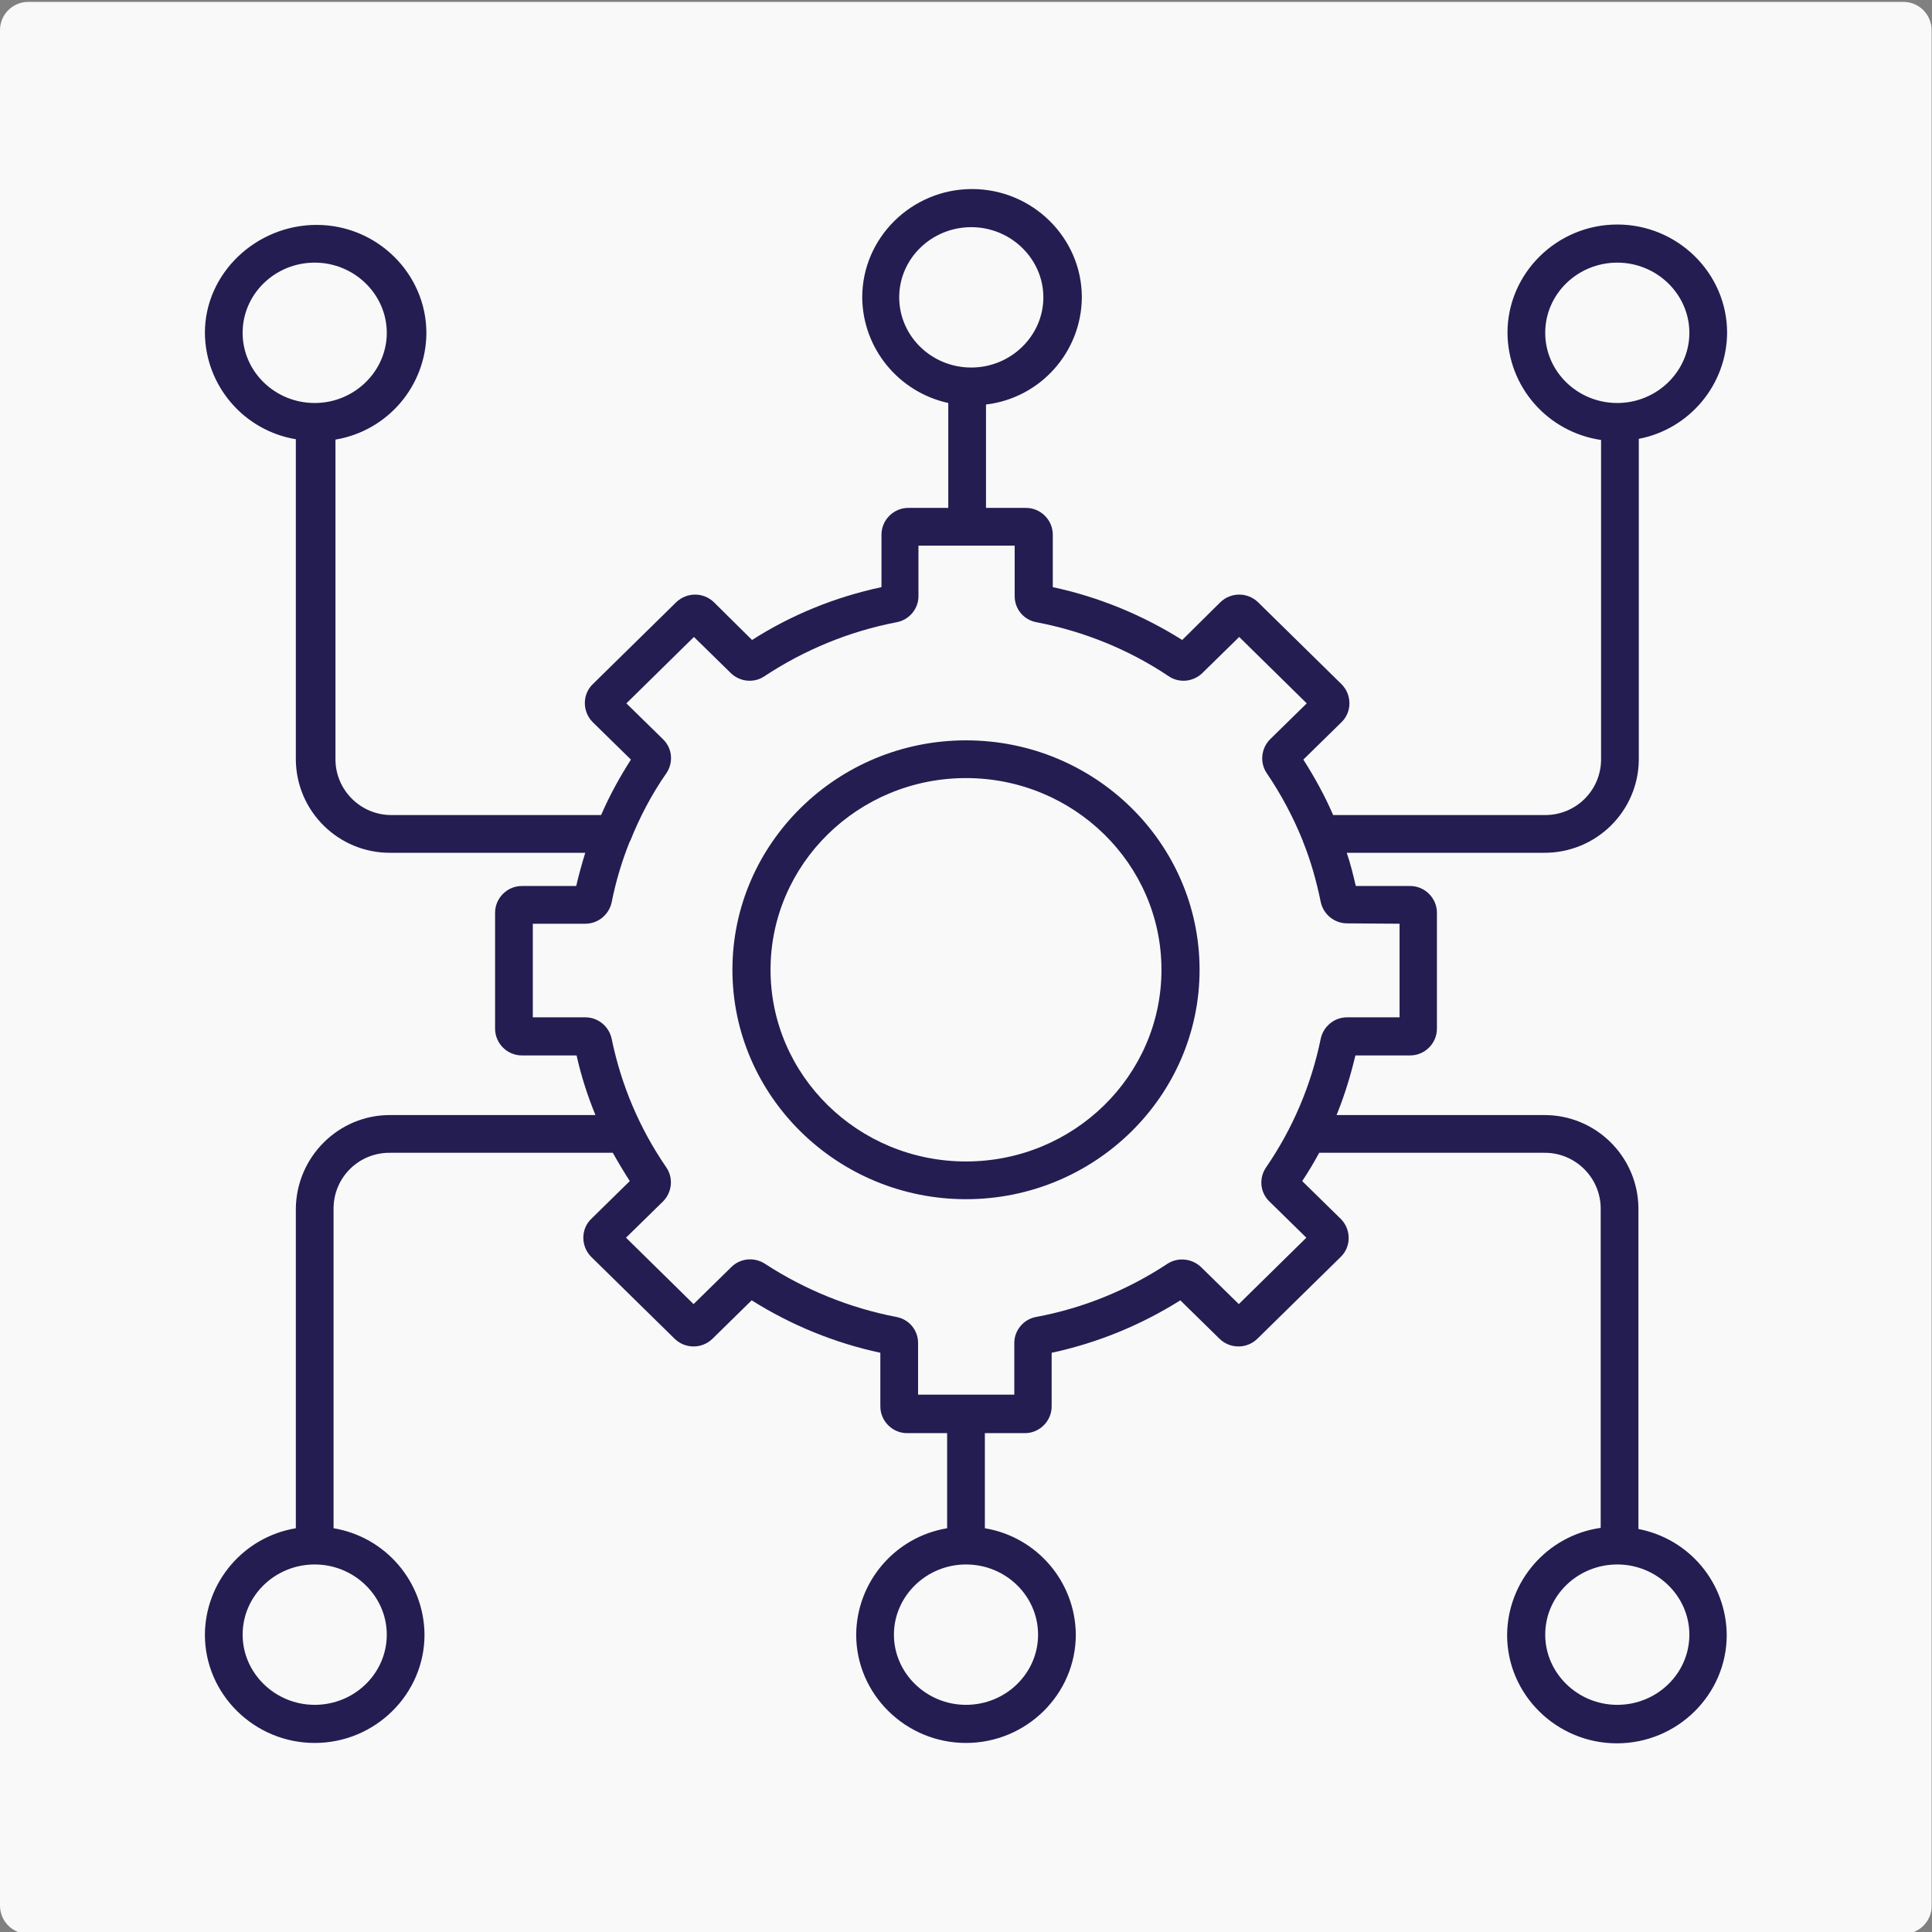 <svg xmlns="http://www.w3.org/2000/svg" xmlns:xlink="http://www.w3.org/1999/xlink" id="Layer_1" x="0px" y="0px" viewBox="0 0 512 512" style="enable-background:new 0 0 512 512;" xml:space="preserve"><rect x="0" y="0" width="512" height="512" fill="#808080" stroke="none"/> <style type="text/css"> .st0{fill-rule:evenodd;clip-rule:evenodd;fill:#F9F9F9;} .st1{fill:#241D51;} </style> <path class="st0" d="M504.5,512.5H7.5c-4.2,0-7.5-3.4-7.5-7.5V8c0-4.2,3.4-7.5,7.5-7.5h496.9c4.2,0,7.5,3.4,7.5,7.5V505 C512,509.1,508.6,512.5,504.5,512.5z"></path> <path class="st1" d="M256,196.2c-34.1,0-61.9,27.3-61.9,60.8s27.8,60.8,61.9,60.8s61.9-27.3,61.9-60.8S290.2,196.2,256,196.2z M256,307.8c-28.6,0-51.8-22.8-51.8-50.8s23.2-50.8,51.8-50.8s51.8,22.8,51.8,50.8S284.6,307.8,256,307.8L256,307.8z M434.3,201.3 v-85c13.5-2.6,23.3-14.4,23.4-28.1c0-15.8-13.1-28.7-29.1-28.7s-29.1,12.9-29.1,28.7c0.1,14.3,10.6,26.3,24.8,28.4v84.8 c-0.1,8.2-6.8,14.7-15,14.6h-56c-2.2-5.1-4.9-10-7.9-14.7l10.1-9.9c2.8-2.7,2.8-7.2,0.1-10c0,0-0.1-0.1-0.1-0.1l-22.1-21.7 c-2.8-2.7-7.2-2.7-10,0l-10.1,10c-10.5-6.6-22.1-11.4-34.3-14v-13.9c0-3.9-3.2-7.1-7.1-7.1h-10.6v-27.4 c14.4-1.7,25.3-13.9,25.4-28.4c0-15.8-13.1-28.7-29.1-28.7s-29.1,12.9-29.1,28.7c0.1,13.5,9.6,25.1,22.8,28v27.8h-10.6 c-3.9,0-7.1,3.2-7.1,7.1v13.9c-12.2,2.6-23.8,7.3-34.3,14l-10.1-10c-2.8-2.7-7.2-2.7-10,0l-22.1,21.7c-2.8,2.7-2.8,7.2-0.1,10 c0,0,0.1,0.1,0.1,0.1l10.1,9.9c-3,4.7-5.7,9.6-7.9,14.7h-55.4c-8.2,0.1-14.9-6.5-15-14.6v-84.9c13.8-2.3,24-14.2,24.1-28.2 c0-15.8-13.1-28.7-29.1-28.7S54.3,72.4,54.3,88.2c0.1,14,10.3,25.9,24.1,28.2v84.9c0.1,13.7,11.3,24.8,25.1,24.7h51.6 c-0.9,2.9-1.7,5.8-2.4,8.8h-14.4c-3.9,0-7.1,3.2-7.1,7.1v30.7c0,3.9,3.2,7.1,7.1,7.1h14.5c1.2,5.4,2.9,10.7,5,15.8h-54.3 c-13.7-0.1-24.9,11-25.1,24.7V405c-13.8,2.3-24,14.2-24.1,28.2c0,15.8,13.1,28.7,29.1,28.7s29.1-12.9,29.1-28.7 c-0.1-14-10.3-25.9-24.1-28.2v-84.9c0.1-8.2,6.8-14.7,15-14.6h59c1.4,2.5,2.9,5,4.5,7.5l-10.2,10c-2.8,2.7-2.8,7.2-0.1,10 c0,0,0.1,0.1,0.1,0.1l22.1,21.7c2.8,2.7,7.2,2.7,10,0l10.4-10.2c10.5,6.6,22,11.3,34.1,13.9v14.2c0,3.9,3.2,7.1,7.1,7.1H251V405 c-13.8,2.3-24,14.2-24.1,28.2c0,15.8,13.1,28.7,29.1,28.7s29.1-12.9,29.1-28.7c-0.1-14-10.3-25.9-24.1-28.2v-25.2h10.6 c3.9,0,7.1-3.2,7.1-7.1v-14.2c12.1-2.6,23.6-7.3,34.1-13.9l10.4,10.2c2.8,2.7,7.2,2.7,10,0l22.1-21.7c2.8-2.7,2.8-7.2,0.1-10 c0,0-0.1-0.1-0.1-0.1l-10.2-10c1.6-2.4,3.1-4.9,4.5-7.5h59.6c8.2-0.1,14.9,6.5,15,14.6v84.8c-14.1,2-24.7,14.1-24.8,28.4 c0,15.8,13.1,28.7,29.1,28.7s29.1-12.9,29.1-28.7c-0.1-13.8-9.9-25.5-23.4-28.1v-85c-0.1-13.7-11.3-24.8-25.1-24.7h-54.9 c2.1-5.1,3.7-10.4,5-15.8h14.5c3.9,0,7.1-3.2,7.1-7.1v-30.7c0-3.9-3.2-7.1-7.1-7.1h-14.4c-0.7-3-1.4-5.9-2.4-8.8h52.2 C423,226.1,434.2,215,434.3,201.3z M409.5,88.2c0-10.3,8.6-18.6,19.1-18.6s19.1,8.4,19.1,18.6s-8.6,18.6-19.1,18.6 C418.1,106.8,409.5,98.5,409.5,88.2z M238.3,78.8c0-10.3,8.6-18.6,19.1-18.6c10.5,0,19.1,8.4,19.1,18.6s-8.6,18.6-19.1,18.6 C246.8,97.4,238.3,89,238.3,78.8z M64.3,88.2c0-10.3,8.6-18.6,19.1-18.6s19.1,8.4,19.1,18.6s-8.6,18.6-19.1,18.6 S64.3,98.5,64.3,88.2z M102.5,433.2c0,10.3-8.6,18.6-19.1,18.6s-19.1-8.4-19.1-18.6c0-10.3,8.6-18.6,19.1-18.6 S102.5,423,102.5,433.2L102.5,433.2z M275.1,433.2c0,10.3-8.6,18.6-19.1,18.6c-10.5,0-19.1-8.4-19.1-18.6s8.6-18.6,19.1-18.6 C266.6,414.6,275.1,423,275.1,433.2L275.1,433.2z M447.7,433.2c0,10.3-8.6,18.6-19.1,18.6c-10.5,0-19.1-8.4-19.1-18.6 c0-10.3,8.6-18.6,19.1-18.6S447.7,423,447.7,433.2L447.7,433.2z M370.9,244.8v24.8h-13.9c-3.4,0-6.3,2.4-7,5.7 c-2.5,12.2-7.4,23.8-14.5,34.1c-1.9,2.8-1.6,6.6,0.9,9l9.8,9.6l-17.9,17.6l-10-9.8c-2.4-2.3-6.1-2.7-8.9-0.9 c-10.6,7-22.4,11.8-34.8,14.1c-3.3,0.6-5.8,3.5-5.8,6.9v13.7h-25.5v-13.7c0-3.4-2.4-6.3-5.8-6.9c-12.4-2.4-24.2-7.2-34.8-14.1 c-2.8-1.8-6.5-1.5-8.9,0.9l-10,9.8l-17.9-17.6l9.8-9.6c2.4-2.4,2.8-6.2,0.9-9c-7.1-10.3-12-21.9-14.5-34.1c-0.7-3.3-3.6-5.7-7-5.7 h-13.9v-24.8h13.9c3.4,0,6.3-2.4,7-5.7c1.1-5.5,2.7-10.9,4.8-16.1c0,0,0-0.1,0.1-0.1c2.5-6.3,5.7-12.4,9.6-18c1.9-2.8,1.6-6.6-0.9-9 l-9.7-9.5l17.9-17.6l9.8,9.6c2.4,2.3,6.1,2.7,8.9,0.8c10.6-7,22.5-11.9,35-14.3c3.3-0.6,5.8-3.5,5.8-6.9v-13.4h25.5V158 c0,3.4,2.4,6.3,5.8,6.9c12.5,2.4,24.4,7.2,35,14.3c2.8,1.9,6.5,1.5,8.9-0.8l9.8-9.6l17.9,17.6l-9.7,9.5c-2.4,2.4-2.8,6.2-0.9,9 c3.8,5.6,7,11.6,9.5,17.8c0,0.1,0.1,0.2,0.1,0.3c2.1,5.2,3.6,10.6,4.7,16c0.7,3.3,3.6,5.7,7,5.7L370.9,244.8z"></path> </svg>